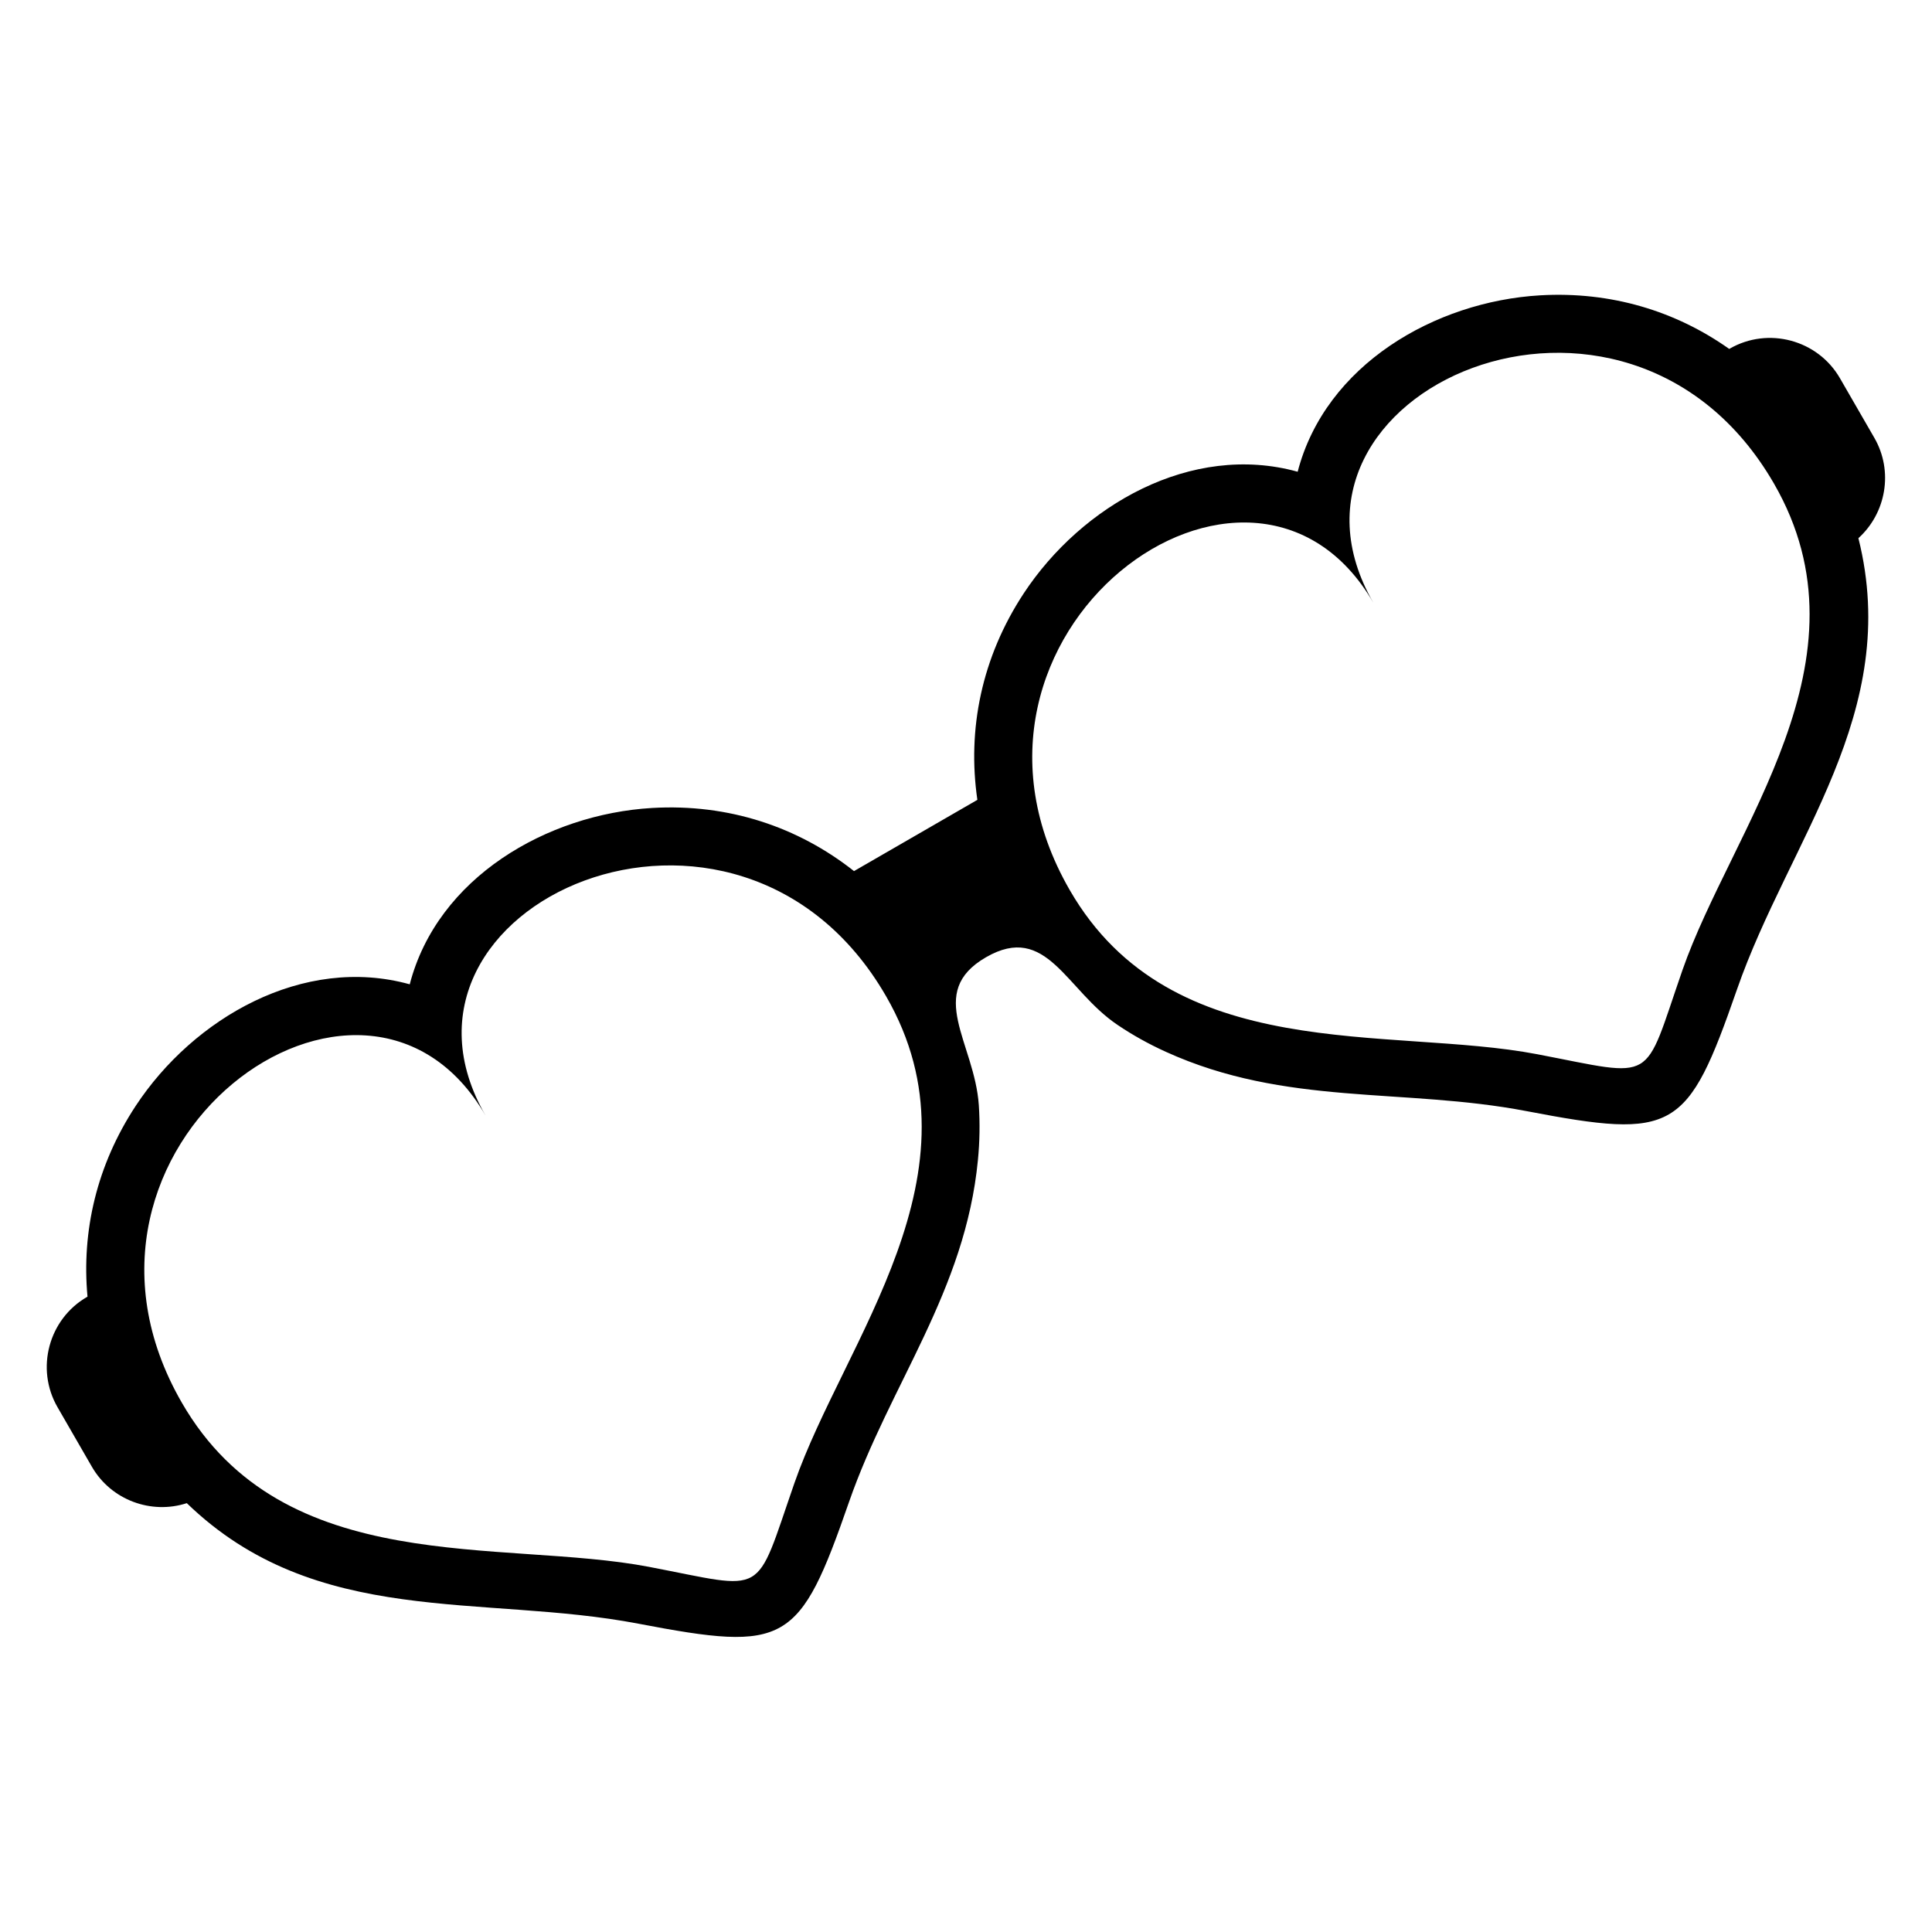 <?xml version="1.0" encoding="UTF-8"?>
<!-- Uploaded to: SVG Repo, www.svgrepo.com, Generator: SVG Repo Mixer Tools -->
<svg fill="#000000" width="800px" height="800px" version="1.1" viewBox="144 144 512 512" xmlns="http://www.w3.org/2000/svg">
 <path d="m252.58 404.87c7.332-28.324 36.395-45.117 64.238-46.75 20.27-1.18 38.68 5.031 53.504 16.73 10.898-6.301 21.809-12.59 32.691-18.879-2.719-18.668 1.117-37.727 12.273-54.699 15.324-23.293 44.391-40.07 72.609-32.254 7.359-28.324 36.379-45.117 64.238-46.75 18.758-1.09 35.941 4.156 50.133 14.207l0.121-0.074c10.188-5.879 23.336-2.359 29.215 7.828l9.113 15.793c5.125 8.871 3.113 19.98-4.219 26.602 11.609 46.312-18.332 79.789-32.18 119.6-13.133 37.758-16.43 39.766-55.832 32.223-32.57-6.227-63.723-1.223-95.555-15.719-4.519-2.055-8.766-4.414-12.727-7.09-13.77-9.234-18.758-27.266-34.898-17.957-16.141 9.324-3.023 22.672-1.906 39.207 0.316 4.762 0.242 9.629-0.242 14.555-3.356 34.824-23.262 59.293-34.16 90.609-13.164 37.891-16.566 39.734-55.832 32.238-41.398-7.922-85.367 1.27-119.66-31.938-9.387 3.055-20.027-0.77-25.152-9.645l-9.113-15.793c-5.879-10.188-2.359-23.336 7.828-29.215l0.121-0.074c-1.602-17.32 2.434-34.824 12.758-50.527 15.34-23.32 44.391-40.055 72.609-32.254zm337.25-3.672c13.133-37.77 51.285-82.27 24.289-129.05-39.297-68.059-138.39-24.199-106.13 31.648-32.238-55.848-119.77 8.027-80.484 76.102 27.008 46.766 84.609 35.973 123.89 43.484 31.922 6.106 27.902 8.148 38.438-22.188zm-273.74 158.05c-39.281-7.512-96.898 3.281-123.89-43.5-39.297-68.059 48.23-131.95 80.484-76.102-32.238-55.848 66.852-99.711 106.13-31.648 27.008 46.777-11.156 91.277-24.289 129.05-10.672 30.699-6.906 28.219-38.438 22.203z" fill-rule="evenodd"/>
</svg>